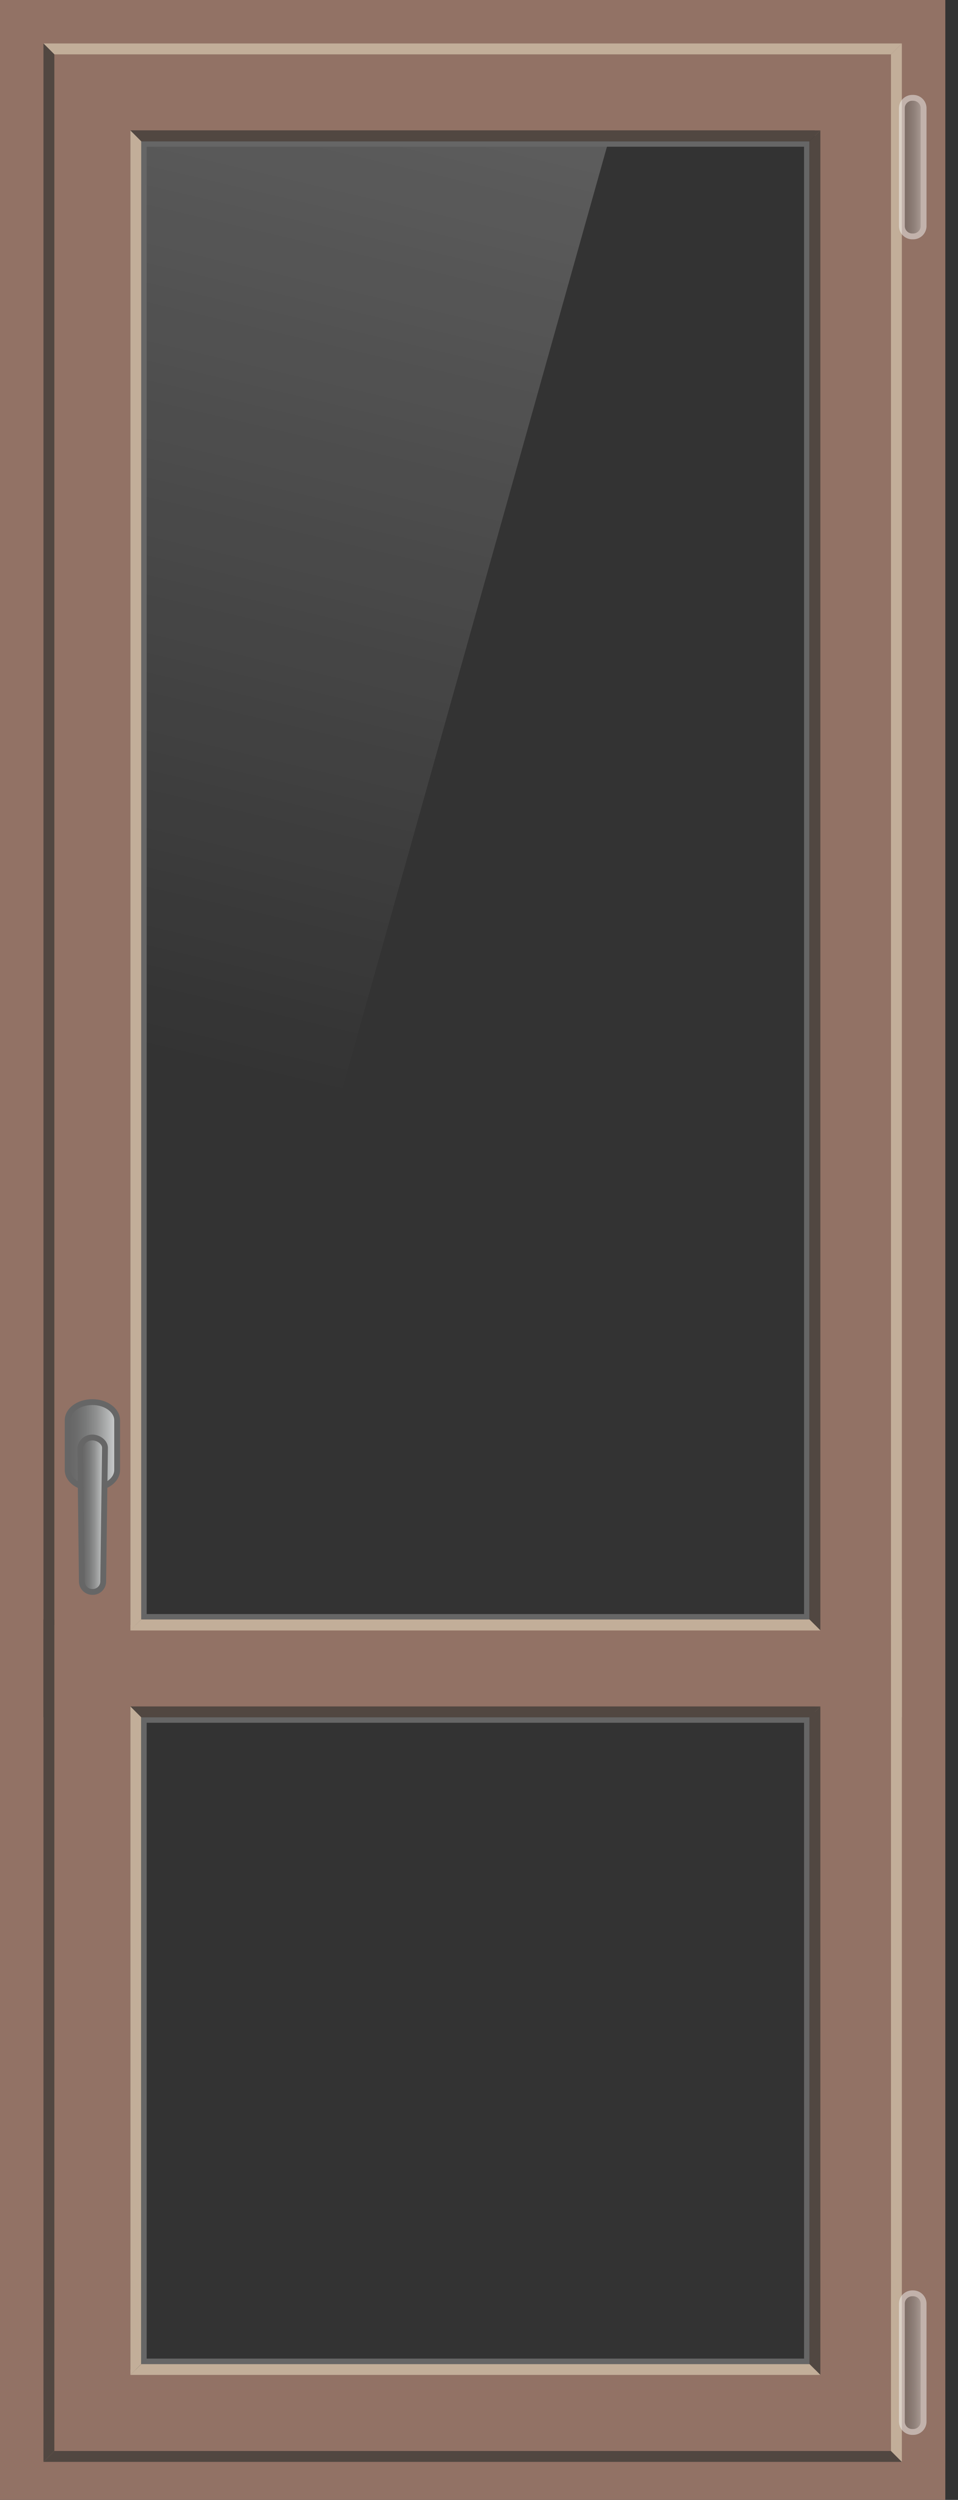 <svg width="46" height="120" viewBox="0 0 46 120" fill="none" xmlns="http://www.w3.org/2000/svg">
<rect x="0" y="0" width="46" height="120" fill="#333333" stroke="none"/>
<g clip-path="url(#clip0)">
<path d="M0 0V120H45.391V0H0ZM39.13 113.739H6.261V6.261H39.13V113.739Z" fill="#927265"/>
<path d="M2.348 2.348V82.174H43.043V2.348H2.348ZM39.13 78.261H6.261V6.261H39.13V78.261Z" fill="#927265"/>
<path d="M42.783 2.609L43.304 2.087H2.087L2.609 2.609H42.783Z" fill="#C2AE99"/>
<path d="M2.609 2.609L2.087 2.087V82.435L2.609 81.913V2.609Z" fill="#514741"/>
<path d="M2.609 81.913L2.087 82.435H43.304L42.783 81.913H2.609Z" fill="#514741"/>
<path d="M42.782 2.609V81.913L43.304 82.435V2.087L42.782 2.609Z" fill="#C2AE99"/>
<path opacity="0.2" d="M13.826 61.565H6.782V6.783H29.217L13.826 61.565Z" fill="url(#paint0_linear)"/>
<path d="M38.608 7.043V77.478H7.043V7.043H38.608ZM38.869 6.783H6.782V77.739H38.869V6.783Z" fill="#666666"/>
<path d="M2.348 78V117.913H43.043V78H2.348ZM39.13 114H6.261V81.913H39.13V114Z" fill="#927265"/>
<path d="M39.391 78.261L38.869 77.739H6.782L6.261 78.261H39.391Z" fill="#C2AE99"/>
<path d="M2.609 77.739H2.087V118.174L2.609 117.652V77.739Z" fill="#514741"/>
<path d="M2.609 117.652L2.087 118.174H43.304L42.783 117.652H2.609Z" fill="#514741"/>
<path d="M42.782 77.739V117.652L43.304 118.174V77.739H42.782Z" fill="#C2AE99"/>
<path d="M38.869 82.435L39.391 81.913H6.261L6.782 82.435H38.869Z" fill="#514741"/>
<path d="M6.782 82.435L6.261 81.913V114L6.782 113.478V82.435Z" fill="#C2AE99"/>
<path d="M38.869 82.435V113.478L39.391 114V81.913L38.869 82.435Z" fill="#514741"/>
<path d="M6.782 113.478L6.261 114H39.391L38.869 113.478H6.782Z" fill="#C2AE99"/>
<path d="M38.608 82.696V113.217H7.043V82.696H38.608ZM38.869 82.435H6.782V113.478H38.869V82.435Z" fill="#666666"/>
<path d="M5.625 70.56C5.625 71.043 5.103 71.434 4.438 71.434C3.78 71.434 3.248 71.043 3.248 70.56V68.178C3.248 67.696 3.77 67.304 4.438 67.304C5.092 67.304 5.625 67.696 5.625 68.178V70.56Z" fill="url(#paint1_linear)" stroke="#666666" stroke-width="0.28"/>
<path d="M4.956 75.913C4.956 75.981 4.942 76.047 4.916 76.109C4.889 76.172 4.85 76.228 4.802 76.275C4.753 76.322 4.696 76.358 4.632 76.383C4.569 76.407 4.502 76.418 4.435 76.416C4.301 76.416 4.173 76.363 4.079 76.269C3.984 76.174 3.931 76.046 3.931 75.913L3.855 69.511C3.872 69.37 3.94 69.239 4.047 69.145C4.154 69.051 4.292 69 4.435 69.002C4.714 69.002 5.04 69.216 5.04 69.498L4.956 75.913Z" fill="url(#paint2_linear)"/>
<path d="M4.956 75.913C4.956 75.981 4.942 76.047 4.916 76.109C4.889 76.172 4.85 76.228 4.802 76.275C4.753 76.322 4.696 76.358 4.632 76.383C4.569 76.407 4.502 76.418 4.435 76.416C4.301 76.416 4.173 76.363 4.079 76.269C3.984 76.174 3.931 76.046 3.931 75.913L3.855 69.511C3.872 69.37 3.94 69.239 4.047 69.145C4.154 69.051 4.292 69 4.435 69.002C4.714 69.002 5.04 69.216 5.04 69.498L4.956 75.913Z" fill="url(#paint3_linear)"/>
<path d="M4.956 75.913C4.956 75.981 4.942 76.047 4.916 76.109C4.889 76.172 4.85 76.228 4.802 76.275C4.753 76.322 4.696 76.358 4.632 76.383C4.569 76.407 4.502 76.418 4.435 76.416C4.301 76.416 4.173 76.363 4.079 76.269C3.984 76.174 3.931 76.046 3.931 75.913L3.855 69.511C3.872 69.37 3.94 69.239 4.047 69.145C4.154 69.051 4.292 69 4.435 69.002C4.714 69.002 5.04 69.216 5.04 69.498L4.956 75.913Z" stroke="#666666" stroke-width="0.28"/>
<g opacity="0.5">
<path d="M44.348 116.264C44.341 116.396 44.283 116.52 44.185 116.609C44.087 116.698 43.958 116.745 43.826 116.739C43.694 116.745 43.566 116.698 43.468 116.609C43.37 116.52 43.311 116.396 43.305 116.264V110.562C43.311 110.429 43.369 110.305 43.467 110.215C43.565 110.126 43.694 110.079 43.826 110.084C43.959 110.079 44.088 110.126 44.186 110.215C44.284 110.305 44.342 110.429 44.348 110.562V116.264Z" fill="url(#paint4_linear)"/>
<path d="M44.348 116.264C44.341 116.396 44.283 116.52 44.185 116.609C44.087 116.698 43.958 116.745 43.826 116.739C43.694 116.745 43.566 116.698 43.468 116.609C43.37 116.52 43.311 116.396 43.305 116.264V110.562C43.311 110.429 43.369 110.305 43.467 110.215C43.565 110.126 43.694 110.079 43.826 110.084C43.959 110.079 44.088 110.126 44.186 110.215C44.284 110.305 44.342 110.429 44.348 110.562V116.264Z" fill="url(#paint5_linear)"/>
<path d="M44.348 116.264C44.341 116.396 44.283 116.52 44.185 116.609C44.087 116.698 43.958 116.745 43.826 116.739C43.694 116.745 43.566 116.698 43.468 116.609C43.37 116.52 43.311 116.396 43.305 116.264V110.562C43.311 110.429 43.369 110.305 43.467 110.215C43.565 110.126 43.694 110.079 43.826 110.084C43.959 110.079 44.088 110.126 44.186 110.215C44.284 110.305 44.342 110.429 44.348 110.562V116.264Z" stroke="#F1F2F2" stroke-width="0.28"/>
</g>
<path d="M38.869 6.783L39.391 6.261H6.261L6.782 6.783H38.869Z" fill="#514741"/>
<path d="M6.782 6.783L6.261 6.261V78.261L6.782 77.739V6.783Z" fill="#C2AE99"/>
<path d="M38.869 6.783V77.739L39.391 78.261V6.261L38.869 6.783Z" fill="#514741"/>
<path d="M6.782 77.739L6.261 78.261H39.391L38.869 77.739H6.782Z" fill="#C2AE99"/>
<g opacity="0.5">
<path d="M44.348 10.873C44.341 11.005 44.283 11.129 44.185 11.218C44.087 11.307 43.958 11.354 43.826 11.348C43.694 11.354 43.566 11.307 43.468 11.218C43.37 11.129 43.311 11.005 43.305 10.873V5.17C43.311 5.038 43.37 4.915 43.468 4.826C43.566 4.737 43.694 4.69 43.826 4.696C43.959 4.69 44.088 4.737 44.186 4.827C44.284 4.916 44.342 5.041 44.348 5.173V10.873Z" fill="url(#paint6_linear)"/>
<path d="M44.348 10.873C44.341 11.005 44.283 11.129 44.185 11.218C44.087 11.307 43.958 11.354 43.826 11.348C43.694 11.354 43.566 11.307 43.468 11.218C43.37 11.129 43.311 11.005 43.305 10.873V5.17C43.311 5.038 43.37 4.915 43.468 4.826C43.566 4.737 43.694 4.69 43.826 4.696C43.959 4.69 44.088 4.737 44.186 4.827C44.284 4.916 44.342 5.041 44.348 5.173V10.873Z" fill="url(#paint7_linear)"/>
<path d="M44.348 10.873C44.341 11.005 44.283 11.129 44.185 11.218C44.087 11.307 43.958 11.354 43.826 11.348C43.694 11.354 43.566 11.307 43.468 11.218C43.37 11.129 43.311 11.005 43.305 10.873V5.17C43.311 5.038 43.37 4.915 43.468 4.826C43.566 4.737 43.694 4.69 43.826 4.696C43.959 4.69 44.088 4.737 44.186 4.827C44.284 4.916 44.342 5.041 44.348 5.173V10.873Z" stroke="#F1F2F2" stroke-width="0.28"/>
</g>
</g>
<defs>
<linearGradient id="paint0_linear" x1="18.315" y1="5.442" x2="7.706" y2="50.661" gradientUnits="userSpaceOnUse">
<stop stop-color="white"/>
<stop offset="1" stop-color="white" stop-opacity="0"/>
</linearGradient>
<linearGradient id="paint1_linear" x1="3.248" y1="69.368" x2="5.625" y2="69.368" gradientUnits="userSpaceOnUse">
<stop stop-color="#666666"/>
<stop offset="0.17" stop-color="#6B6B6B"/>
<stop offset="0.37" stop-color="#797A7A"/>
<stop offset="0.59" stop-color="#919292"/>
<stop offset="0.82" stop-color="#B2B4B4"/>
<stop offset="1" stop-color="#D1D3D4"/>
</linearGradient>
<linearGradient id="paint2_linear" x1="21.36" y1="2135.49" x2="26.749" y2="2135.49" gradientUnits="userSpaceOnUse">
<stop stop-color="#666666"/>
<stop offset="0.17" stop-color="#6B6B6B"/>
<stop offset="0.37" stop-color="#797A7A"/>
<stop offset="0.59" stop-color="#919292"/>
<stop offset="0.82" stop-color="#B2B4B4"/>
<stop offset="1" stop-color="#D1D3D4"/>
</linearGradient>
<linearGradient id="paint3_linear" x1="3.855" y1="72.705" x2="5.04" y2="72.705" gradientUnits="userSpaceOnUse">
<stop stop-color="#666666"/>
<stop offset="0.17" stop-color="#6B6B6B"/>
<stop offset="0.37" stop-color="#797A7A"/>
<stop offset="0.59" stop-color="#919292"/>
<stop offset="0.82" stop-color="#B2B4B4"/>
<stop offset="1" stop-color="#D1D3D4"/>
</linearGradient>
<linearGradient id="paint4_linear" x1="43.305" y1="113.413" x2="44.348" y2="113.413" gradientUnits="userSpaceOnUse">
<stop stop-color="#F1F2F2"/>
<stop offset="0.18" stop-color="#ECEDED"/>
<stop offset="0.4" stop-color="#DDDEDF"/>
<stop offset="0.65" stop-color="#C5C6C7"/>
<stop offset="0.9" stop-color="#A3A4A7"/>
<stop offset="1" stop-color="#939598"/>
</linearGradient>
<linearGradient id="paint5_linear" x1="43.305" y1="113.408" x2="44.348" y2="113.408" gradientUnits="userSpaceOnUse">
<stop stop-color="#666666"/>
<stop offset="0.17" stop-color="#6B6B6B"/>
<stop offset="0.37" stop-color="#797A7A"/>
<stop offset="0.59" stop-color="#919292"/>
<stop offset="0.82" stop-color="#B2B4B4"/>
<stop offset="1" stop-color="#D1D3D4"/>
</linearGradient>
<linearGradient id="paint6_linear" x1="43.305" y1="209.278" x2="44.348" y2="209.278" gradientUnits="userSpaceOnUse">
<stop stop-color="#F1F2F2"/>
<stop offset="0.18" stop-color="#ECEDED"/>
<stop offset="0.4" stop-color="#DDDEDF"/>
<stop offset="0.65" stop-color="#C5C6C7"/>
<stop offset="0.9" stop-color="#A3A4A7"/>
<stop offset="1" stop-color="#939598"/>
</linearGradient>
<linearGradient id="paint7_linear" x1="43.305" y1="8.018" x2="44.348" y2="8.018" gradientUnits="userSpaceOnUse">
<stop stop-color="#666666"/>
<stop offset="0.17" stop-color="#6B6B6B"/>
<stop offset="0.37" stop-color="#797A7A"/>
<stop offset="0.59" stop-color="#919292"/>
<stop offset="0.82" stop-color="#B2B4B4"/>
<stop offset="1" stop-color="#D1D3D4"/>
</linearGradient>
<clipPath id="clip0">
<rect width="45.391" height="120" fill="white"/>
</clipPath>
</defs>
</svg>
